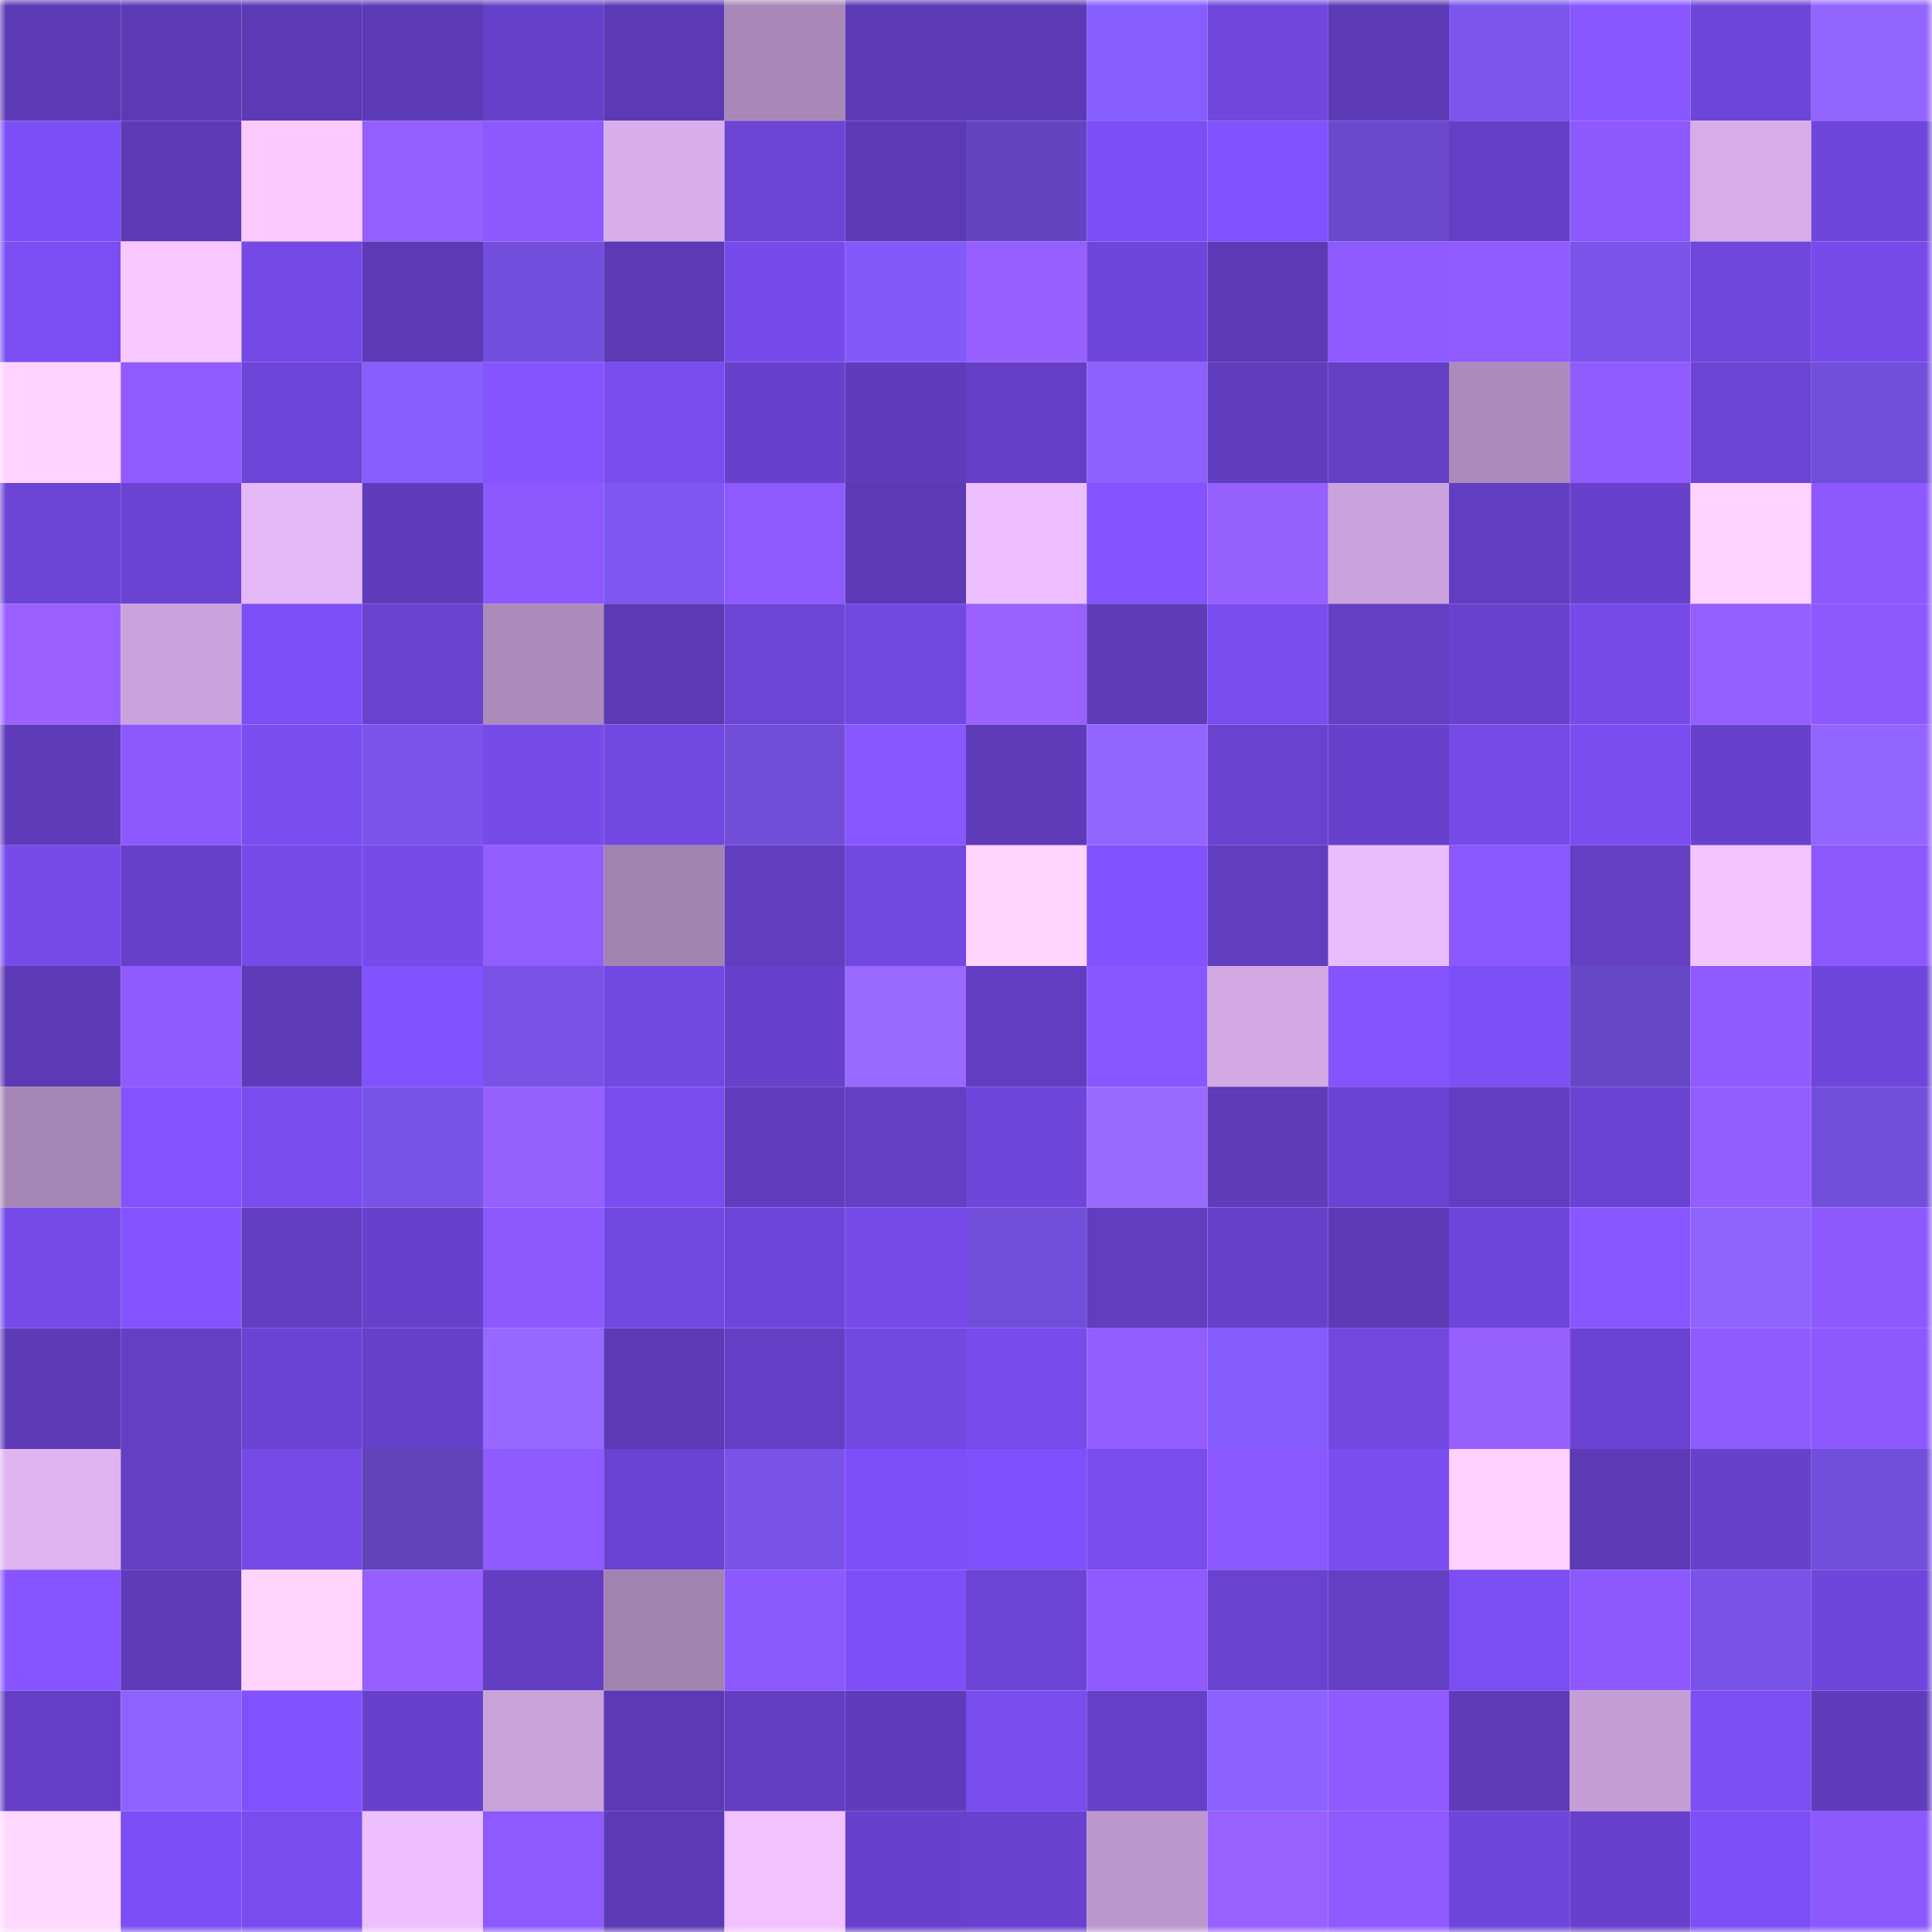 <svg viewBox="0 0 160 160" fill="none" role="img" xmlns="http://www.w3.org/2000/svg" width="240" height="240" name="linea%2Cbtfs.linea.eth"><mask id="828251208" mask-type="alpha" maskUnits="userSpaceOnUse" x="0" y="0" width="160" height="160"><rect width="160" height="160" fill="#FFFFFF"></rect></mask><g mask="url(#828251208)"><rect x="0" y="0" width="10" height="10" fill="#5c3ab5"></rect><rect x="10" y="0" width="10" height="10" fill="#5c3ab5"></rect><rect x="20" y="0" width="10" height="10" fill="#5c3ab5"></rect><rect x="30" y="0" width="10" height="10" fill="#5c3ab5"></rect><rect x="40" y="0" width="10" height="10" fill="#6641ca"></rect><rect x="50" y="0" width="10" height="10" fill="#5c3ab5"></rect><rect x="60" y="0" width="10" height="10" fill="#a988b7"></rect><rect x="70" y="0" width="10" height="10" fill="#5c3ab5"></rect><rect x="80" y="0" width="10" height="10" fill="#5c3ab5"></rect><rect x="90" y="0" width="10" height="10" fill="#865dff"></rect><rect x="100" y="0" width="10" height="10" fill="#7046dc"></rect><rect x="110" y="0" width="10" height="10" fill="#5c3ab5"></rect><rect x="120" y="0" width="10" height="10" fill="#7b55ec"></rect><rect x="130" y="0" width="10" height="10" fill="#8957ff"></rect><rect x="140" y="0" width="10" height="10" fill="#6d45d8"></rect><rect x="150" y="0" width="10" height="10" fill="#9265ff"></rect><rect x="0" y="10" width="10" height="10" fill="#7c4ef5"></rect><rect x="10" y="10" width="10" height="10" fill="#5c3ab5"></rect><rect x="20" y="10" width="10" height="10" fill="#fac9ff"></rect><rect x="30" y="10" width="10" height="10" fill="#955eff"></rect><rect x="40" y="10" width="10" height="10" fill="#8d59ff"></rect><rect x="50" y="10" width="10" height="10" fill="#d8aeea"></rect><rect x="60" y="10" width="10" height="10" fill="#6b44d4"></rect><rect x="70" y="10" width="10" height="10" fill="#5c3ab5"></rect><rect x="80" y="10" width="10" height="10" fill="#6445c1"></rect><rect x="90" y="10" width="10" height="10" fill="#7c4ef5"></rect><rect x="100" y="10" width="10" height="10" fill="#8051fe"></rect><rect x="110" y="10" width="10" height="10" fill="#6a49cc"></rect><rect x="120" y="10" width="10" height="10" fill="#643fc5"></rect><rect x="130" y="10" width="10" height="10" fill="#8d59ff"></rect><rect x="140" y="10" width="10" height="10" fill="#d7ade8"></rect><rect x="150" y="10" width="10" height="10" fill="#6f46db"></rect><rect x="0" y="20" width="10" height="10" fill="#7b4ef4"></rect><rect x="10" y="20" width="10" height="10" fill="#f7c7ff"></rect><rect x="20" y="20" width="10" height="10" fill="#7449e6"></rect><rect x="30" y="20" width="10" height="10" fill="#5c3ab5"></rect><rect x="40" y="20" width="10" height="10" fill="#734fdd"></rect><rect x="50" y="20" width="10" height="10" fill="#5c3ab5"></rect><rect x="60" y="20" width="10" height="10" fill="#774beb"></rect><rect x="70" y="20" width="10" height="10" fill="#825afa"></rect><rect x="80" y="20" width="10" height="10" fill="#975fff"></rect><rect x="90" y="20" width="10" height="10" fill="#6f46db"></rect><rect x="100" y="20" width="10" height="10" fill="#5c3ab5"></rect><rect x="110" y="20" width="10" height="10" fill="#8f5aff"></rect><rect x="120" y="20" width="10" height="10" fill="#915bff"></rect><rect x="130" y="20" width="10" height="10" fill="#7a54eb"></rect><rect x="140" y="20" width="10" height="10" fill="#7047dd"></rect><rect x="150" y="20" width="10" height="10" fill="#764bea"></rect><rect x="0" y="30" width="10" height="10" fill="#ffd2ff"></rect><rect x="10" y="30" width="10" height="10" fill="#915cff"></rect><rect x="20" y="30" width="10" height="10" fill="#6d45d8"></rect><rect x="30" y="30" width="10" height="10" fill="#885eff"></rect><rect x="40" y="30" width="10" height="10" fill="#8654ff"></rect><rect x="50" y="30" width="10" height="10" fill="#7a4df1"></rect><rect x="60" y="30" width="10" height="10" fill="#6741cb"></rect><rect x="70" y="30" width="10" height="10" fill="#5f3cbc"></rect><rect x="80" y="30" width="10" height="10" fill="#643fc5"></rect><rect x="90" y="30" width="10" height="10" fill="#8c61ff"></rect><rect x="100" y="30" width="10" height="10" fill="#603dbe"></rect><rect x="110" y="30" width="10" height="10" fill="#633fc4"></rect><rect x="120" y="30" width="10" height="10" fill="#ac8bbb"></rect><rect x="130" y="30" width="10" height="10" fill="#915cff"></rect><rect x="140" y="30" width="10" height="10" fill="#6c44d5"></rect><rect x="150" y="30" width="10" height="10" fill="#724fdb"></rect><rect x="0" y="40" width="10" height="10" fill="#6c44d6"></rect><rect x="10" y="40" width="10" height="10" fill="#6b43d3"></rect><rect x="20" y="40" width="10" height="10" fill="#e5b8f8"></rect><rect x="30" y="40" width="10" height="10" fill="#5f3cbc"></rect><rect x="40" y="40" width="10" height="10" fill="#8d59ff"></rect><rect x="50" y="40" width="10" height="10" fill="#7e57f2"></rect><rect x="60" y="40" width="10" height="10" fill="#8e5aff"></rect><rect x="70" y="40" width="10" height="10" fill="#5c3ab5"></rect><rect x="80" y="40" width="10" height="10" fill="#edbfff"></rect><rect x="90" y="40" width="10" height="10" fill="#8453ff"></rect><rect x="100" y="40" width="10" height="10" fill="#965fff"></rect><rect x="110" y="40" width="10" height="10" fill="#cba3dc"></rect><rect x="120" y="40" width="10" height="10" fill="#613ec1"></rect><rect x="130" y="40" width="10" height="10" fill="#6741cb"></rect><rect x="140" y="40" width="10" height="10" fill="#ffd2ff"></rect><rect x="150" y="40" width="10" height="10" fill="#8d59ff"></rect><rect x="0" y="50" width="10" height="10" fill="#9960ff"></rect><rect x="10" y="50" width="10" height="10" fill="#cba3dc"></rect><rect x="20" y="50" width="10" height="10" fill="#7d4ff6"></rect><rect x="30" y="50" width="10" height="10" fill="#6942cf"></rect><rect x="40" y="50" width="10" height="10" fill="#ac8aba"></rect><rect x="50" y="50" width="10" height="10" fill="#5c3ab5"></rect><rect x="60" y="50" width="10" height="10" fill="#6d45d7"></rect><rect x="70" y="50" width="10" height="10" fill="#7248e2"></rect><rect x="80" y="50" width="10" height="10" fill="#9860ff"></rect><rect x="90" y="50" width="10" height="10" fill="#5d3bb9"></rect><rect x="100" y="50" width="10" height="10" fill="#794df0"></rect><rect x="110" y="50" width="10" height="10" fill="#633fc4"></rect><rect x="120" y="50" width="10" height="10" fill="#6842ce"></rect><rect x="130" y="50" width="10" height="10" fill="#764bea"></rect><rect x="140" y="50" width="10" height="10" fill="#955eff"></rect><rect x="150" y="50" width="10" height="10" fill="#8d59ff"></rect><rect x="0" y="60" width="10" height="10" fill="#5d3bb9"></rect><rect x="10" y="60" width="10" height="10" fill="#8d59ff"></rect><rect x="20" y="60" width="10" height="10" fill="#794df0"></rect><rect x="30" y="60" width="10" height="10" fill="#7a54eb"></rect><rect x="40" y="60" width="10" height="10" fill="#764be9"></rect><rect x="50" y="60" width="10" height="10" fill="#7248e2"></rect><rect x="60" y="60" width="10" height="10" fill="#714ed8"></rect><rect x="70" y="60" width="10" height="10" fill="#8957ff"></rect><rect x="80" y="60" width="10" height="10" fill="#5e3bb9"></rect><rect x="90" y="60" width="10" height="10" fill="#9265ff"></rect><rect x="100" y="60" width="10" height="10" fill="#6942d0"></rect><rect x="110" y="60" width="10" height="10" fill="#6741cb"></rect><rect x="120" y="60" width="10" height="10" fill="#754ae7"></rect><rect x="130" y="60" width="10" height="10" fill="#7a4df1"></rect><rect x="140" y="60" width="10" height="10" fill="#6741cc"></rect><rect x="150" y="60" width="10" height="10" fill="#9265ff"></rect><rect x="0" y="70" width="10" height="10" fill="#764bea"></rect><rect x="10" y="70" width="10" height="10" fill="#6540c8"></rect><rect x="20" y="70" width="10" height="10" fill="#764bea"></rect><rect x="30" y="70" width="10" height="10" fill="#764bea"></rect><rect x="40" y="70" width="10" height="10" fill="#945eff"></rect><rect x="50" y="70" width="10" height="10" fill="#a283b0"></rect><rect x="60" y="70" width="10" height="10" fill="#613dbf"></rect><rect x="70" y="70" width="10" height="10" fill="#7248e2"></rect><rect x="80" y="70" width="10" height="10" fill="#ffd4ff"></rect><rect x="90" y="70" width="10" height="10" fill="#8252ff"></rect><rect x="100" y="70" width="10" height="10" fill="#613dbf"></rect><rect x="110" y="70" width="10" height="10" fill="#e9bcfd"></rect><rect x="120" y="70" width="10" height="10" fill="#8b57ff"></rect><rect x="130" y="70" width="10" height="10" fill="#633fc4"></rect><rect x="140" y="70" width="10" height="10" fill="#f3c4ff"></rect><rect x="150" y="70" width="10" height="10" fill="#8d59ff"></rect><rect x="0" y="80" width="10" height="10" fill="#5c3ab5"></rect><rect x="10" y="80" width="10" height="10" fill="#8f5aff"></rect><rect x="20" y="80" width="10" height="10" fill="#5d3bb9"></rect><rect x="30" y="80" width="10" height="10" fill="#8252ff"></rect><rect x="40" y="80" width="10" height="10" fill="#7752e5"></rect><rect x="50" y="80" width="10" height="10" fill="#7248e2"></rect><rect x="60" y="80" width="10" height="10" fill="#6741cc"></rect><rect x="70" y="80" width="10" height="10" fill="#9a6aff"></rect><rect x="80" y="80" width="10" height="10" fill="#613ec1"></rect><rect x="90" y="80" width="10" height="10" fill="#8957ff"></rect><rect x="100" y="80" width="10" height="10" fill="#d2a9e3"></rect><rect x="110" y="80" width="10" height="10" fill="#8654ff"></rect><rect x="120" y="80" width="10" height="10" fill="#7d4ff6"></rect><rect x="130" y="80" width="10" height="10" fill="#6647c5"></rect><rect x="140" y="80" width="10" height="10" fill="#8f5aff"></rect><rect x="150" y="80" width="10" height="10" fill="#6f46db"></rect><rect x="0" y="90" width="10" height="10" fill="#a686b4"></rect><rect x="10" y="90" width="10" height="10" fill="#8453ff"></rect><rect x="20" y="90" width="10" height="10" fill="#784cee"></rect><rect x="30" y="90" width="10" height="10" fill="#7853e7"></rect><rect x="40" y="90" width="10" height="10" fill="#965fff"></rect><rect x="50" y="90" width="10" height="10" fill="#7a4df1"></rect><rect x="60" y="90" width="10" height="10" fill="#603dbe"></rect><rect x="70" y="90" width="10" height="10" fill="#633fc4"></rect><rect x="80" y="90" width="10" height="10" fill="#6e46da"></rect><rect x="90" y="90" width="10" height="10" fill="#9a6aff"></rect><rect x="100" y="90" width="10" height="10" fill="#5e3cba"></rect><rect x="110" y="90" width="10" height="10" fill="#6b43d3"></rect><rect x="120" y="90" width="10" height="10" fill="#613ec1"></rect><rect x="130" y="90" width="10" height="10" fill="#6b43d3"></rect><rect x="140" y="90" width="10" height="10" fill="#935dff"></rect><rect x="150" y="90" width="10" height="10" fill="#724fdb"></rect><rect x="0" y="100" width="10" height="10" fill="#764ae8"></rect><rect x="10" y="100" width="10" height="10" fill="#8453ff"></rect><rect x="20" y="100" width="10" height="10" fill="#633ec3"></rect><rect x="30" y="100" width="10" height="10" fill="#6741cb"></rect><rect x="40" y="100" width="10" height="10" fill="#8d59ff"></rect><rect x="50" y="100" width="10" height="10" fill="#7248e2"></rect><rect x="60" y="100" width="10" height="10" fill="#6e45d9"></rect><rect x="70" y="100" width="10" height="10" fill="#764bea"></rect><rect x="80" y="100" width="10" height="10" fill="#724fdb"></rect><rect x="90" y="100" width="10" height="10" fill="#613dc0"></rect><rect x="100" y="100" width="10" height="10" fill="#6741ca"></rect><rect x="110" y="100" width="10" height="10" fill="#5c3ab5"></rect><rect x="120" y="100" width="10" height="10" fill="#6e46da"></rect><rect x="130" y="100" width="10" height="10" fill="#8957ff"></rect><rect x="140" y="100" width="10" height="10" fill="#9063ff"></rect><rect x="150" y="100" width="10" height="10" fill="#8d59ff"></rect><rect x="0" y="110" width="10" height="10" fill="#5d3bb7"></rect><rect x="10" y="110" width="10" height="10" fill="#633fc4"></rect><rect x="20" y="110" width="10" height="10" fill="#6a43d2"></rect><rect x="30" y="110" width="10" height="10" fill="#6540c8"></rect><rect x="40" y="110" width="10" height="10" fill="#9668ff"></rect><rect x="50" y="110" width="10" height="10" fill="#5c3ab5"></rect><rect x="60" y="110" width="10" height="10" fill="#643fc5"></rect><rect x="70" y="110" width="10" height="10" fill="#7248e2"></rect><rect x="80" y="110" width="10" height="10" fill="#774bec"></rect><rect x="90" y="110" width="10" height="10" fill="#935dff"></rect><rect x="100" y="110" width="10" height="10" fill="#845bfd"></rect><rect x="110" y="110" width="10" height="10" fill="#7147de"></rect><rect x="120" y="110" width="10" height="10" fill="#965fff"></rect><rect x="130" y="110" width="10" height="10" fill="#6b43d3"></rect><rect x="140" y="110" width="10" height="10" fill="#8f5bff"></rect><rect x="150" y="110" width="10" height="10" fill="#8d59ff"></rect><rect x="0" y="120" width="10" height="10" fill="#deb3f0"></rect><rect x="10" y="120" width="10" height="10" fill="#633fc4"></rect><rect x="20" y="120" width="10" height="10" fill="#754ae7"></rect><rect x="30" y="120" width="10" height="10" fill="#6043b9"></rect><rect x="40" y="120" width="10" height="10" fill="#8f5aff"></rect><rect x="50" y="120" width="10" height="10" fill="#6b43d3"></rect><rect x="60" y="120" width="10" height="10" fill="#7953e8"></rect><rect x="70" y="120" width="10" height="10" fill="#7e4ff9"></rect><rect x="80" y="120" width="10" height="10" fill="#7f50fb"></rect><rect x="90" y="120" width="10" height="10" fill="#784ced"></rect><rect x="100" y="120" width="10" height="10" fill="#8b58ff"></rect><rect x="110" y="120" width="10" height="10" fill="#7a4df1"></rect><rect x="120" y="120" width="10" height="10" fill="#ffd1ff"></rect><rect x="130" y="120" width="10" height="10" fill="#5c3ab5"></rect><rect x="140" y="120" width="10" height="10" fill="#6641ca"></rect><rect x="150" y="120" width="10" height="10" fill="#724fdb"></rect><rect x="0" y="130" width="10" height="10" fill="#8755ff"></rect><rect x="10" y="130" width="10" height="10" fill="#5d3bb9"></rect><rect x="20" y="130" width="10" height="10" fill="#ffd5ff"></rect><rect x="30" y="130" width="10" height="10" fill="#975fff"></rect><rect x="40" y="130" width="10" height="10" fill="#623ec2"></rect><rect x="50" y="130" width="10" height="10" fill="#a283b0"></rect><rect x="60" y="130" width="10" height="10" fill="#8c58ff"></rect><rect x="70" y="130" width="10" height="10" fill="#7e4ff9"></rect><rect x="80" y="130" width="10" height="10" fill="#6c44d5"></rect><rect x="90" y="130" width="10" height="10" fill="#8f5aff"></rect><rect x="100" y="130" width="10" height="10" fill="#6942cf"></rect><rect x="110" y="130" width="10" height="10" fill="#633fc4"></rect><rect x="120" y="130" width="10" height="10" fill="#7b4ef3"></rect><rect x="130" y="130" width="10" height="10" fill="#8d59ff"></rect><rect x="140" y="130" width="10" height="10" fill="#7953e8"></rect><rect x="150" y="130" width="10" height="10" fill="#6f46db"></rect><rect x="0" y="140" width="10" height="10" fill="#643fc6"></rect><rect x="10" y="140" width="10" height="10" fill="#8e62ff"></rect><rect x="20" y="140" width="10" height="10" fill="#8151fe"></rect><rect x="30" y="140" width="10" height="10" fill="#6741cb"></rect><rect x="40" y="140" width="10" height="10" fill="#c9a2da"></rect><rect x="50" y="140" width="10" height="10" fill="#5c3ab5"></rect><rect x="60" y="140" width="10" height="10" fill="#633ec3"></rect><rect x="70" y="140" width="10" height="10" fill="#5f3cbc"></rect><rect x="80" y="140" width="10" height="10" fill="#784ced"></rect><rect x="90" y="140" width="10" height="10" fill="#6540c8"></rect><rect x="100" y="140" width="10" height="10" fill="#8c61ff"></rect><rect x="110" y="140" width="10" height="10" fill="#8f5aff"></rect><rect x="120" y="140" width="10" height="10" fill="#5e3bb9"></rect><rect x="130" y="140" width="10" height="10" fill="#c49ed4"></rect><rect x="140" y="140" width="10" height="10" fill="#7c4ef4"></rect><rect x="150" y="140" width="10" height="10" fill="#5f3cbc"></rect><rect x="0" y="150" width="10" height="10" fill="#ffd8ff"></rect><rect x="10" y="150" width="10" height="10" fill="#7c4ef5"></rect><rect x="20" y="150" width="10" height="10" fill="#784cee"></rect><rect x="30" y="150" width="10" height="10" fill="#edbfff"></rect><rect x="40" y="150" width="10" height="10" fill="#8e5aff"></rect><rect x="50" y="150" width="10" height="10" fill="#5c3ab5"></rect><rect x="60" y="150" width="10" height="10" fill="#f1c2ff"></rect><rect x="70" y="150" width="10" height="10" fill="#6741cb"></rect><rect x="80" y="150" width="10" height="10" fill="#6842ce"></rect><rect x="90" y="150" width="10" height="10" fill="#bd98cd"></rect><rect x="100" y="150" width="10" height="10" fill="#9860ff"></rect><rect x="110" y="150" width="10" height="10" fill="#8f5aff"></rect><rect x="120" y="150" width="10" height="10" fill="#6f46db"></rect><rect x="130" y="150" width="10" height="10" fill="#6741cb"></rect><rect x="140" y="150" width="10" height="10" fill="#7d4ff6"></rect><rect x="150" y="150" width="10" height="10" fill="#8d59ff"></rect></g></svg>